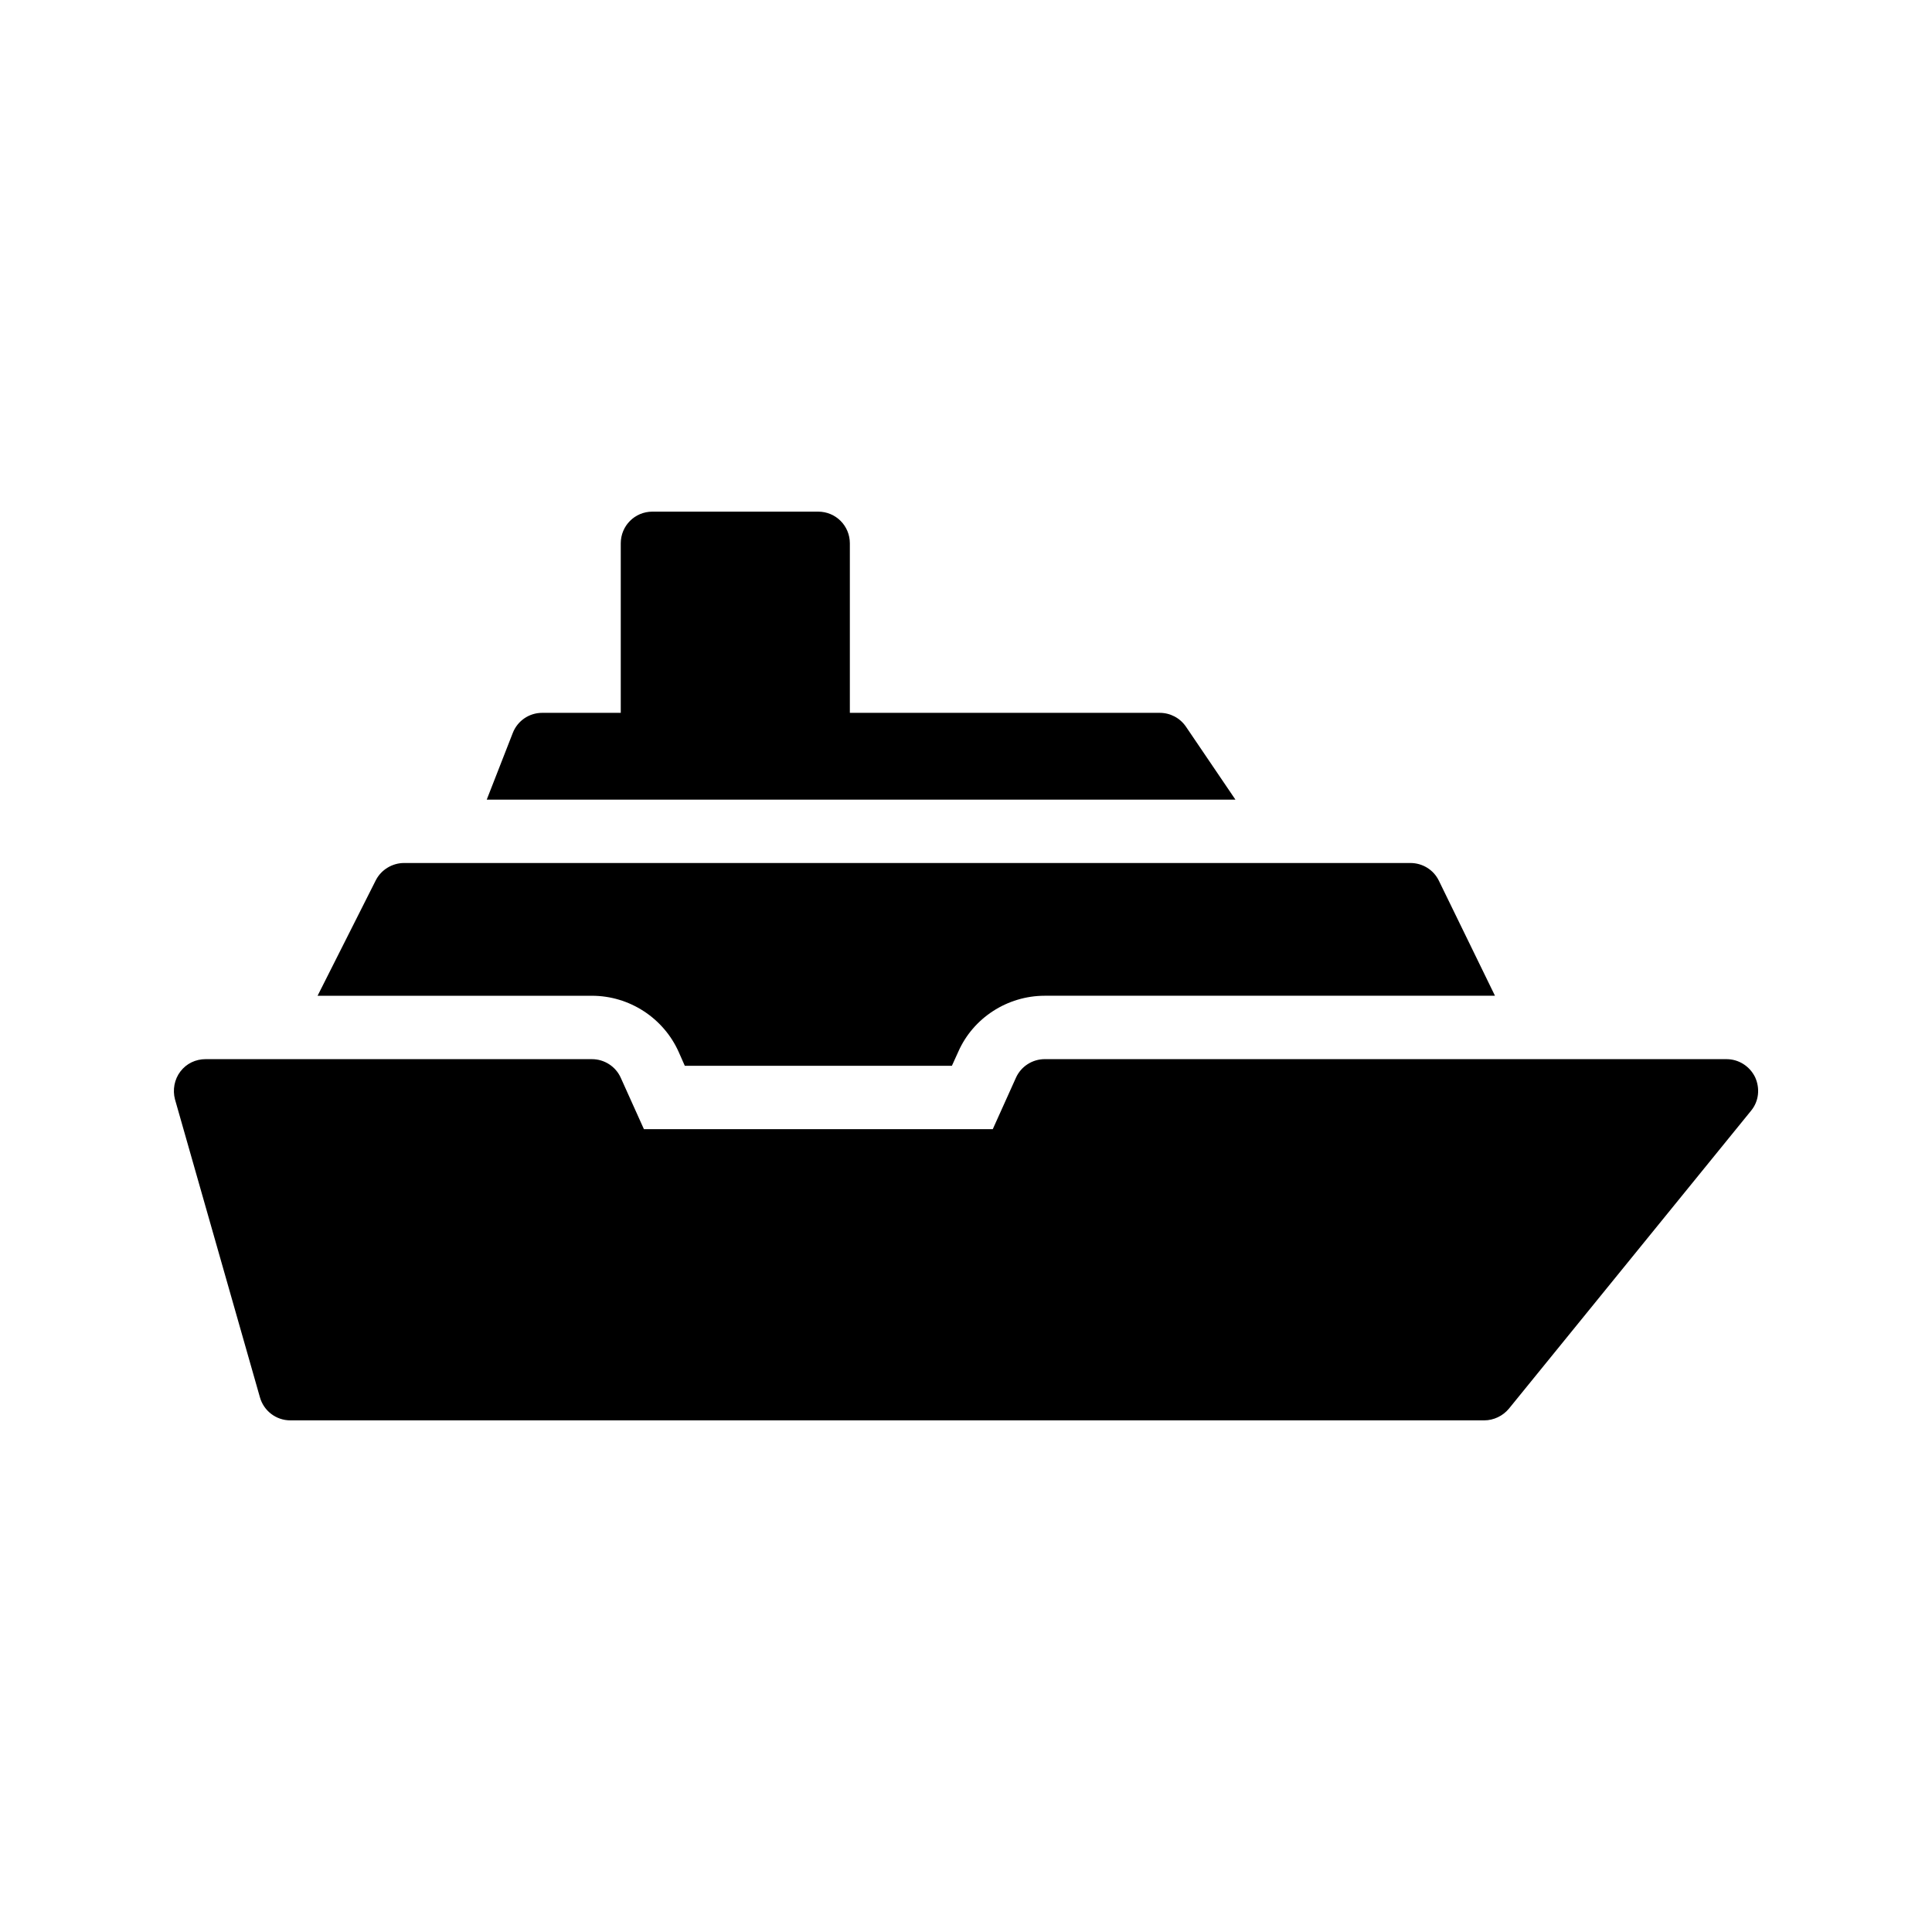 <?xml version="1.0" encoding="UTF-8"?>
<!-- Uploaded to: ICON Repo, www.svgrepo.com, Generator: ICON Repo Mixer Tools -->
<svg fill="#000000" width="800px" height="800px" version="1.1" viewBox="144 144 512 512" xmlns="http://www.w3.org/2000/svg">
 <g>
  <path d="m191.8 427.96c-1.594 2.098-2.098 4.871-1.426 7.391l22.504 78.93c1.008 3.609 4.281 6.129 8.062 6.129h316.39c2.519 0 4.953-1.176 6.551-3.106l64.152-78.93c2.098-2.519 2.434-5.961 1.09-8.902-1.43-2.938-4.367-4.785-7.559-4.785l-180.7-0.004c-3.273 0-6.297 1.93-7.641 4.953l-6.129 13.602-92.449 0.004-6.129-13.602c-1.344-3.023-4.367-4.953-7.641-4.953l-102.36-0.004c-2.688 0-5.121 1.176-6.715 3.277z"/>
  <path d="m243.61 377.24-15.449 30.648h72.715c9.906 0 18.977 5.879 23.008 14.945l1.594 3.609h70.785l1.68-3.695c3.945-8.984 13.016-14.863 22.922-14.863h119.32l-14.863-30.48c-1.426-2.934-4.363-4.699-7.555-4.699h-266.68c-3.109 0-6.047 1.766-7.473 4.535z"/>
  <path d="m360.82 279.59h-43.914c-4.703 0-8.398 3.777-8.398 8.398v44.922h-20.824c-3.441 0-6.551 2.098-7.809 5.375l-6.887 17.633h198.42l-13.098-19.312c-1.594-2.352-4.199-3.695-6.969-3.695h-82.121v-44.922c0-4.617-3.695-8.398-8.398-8.398z"/>
 </g>
</svg>